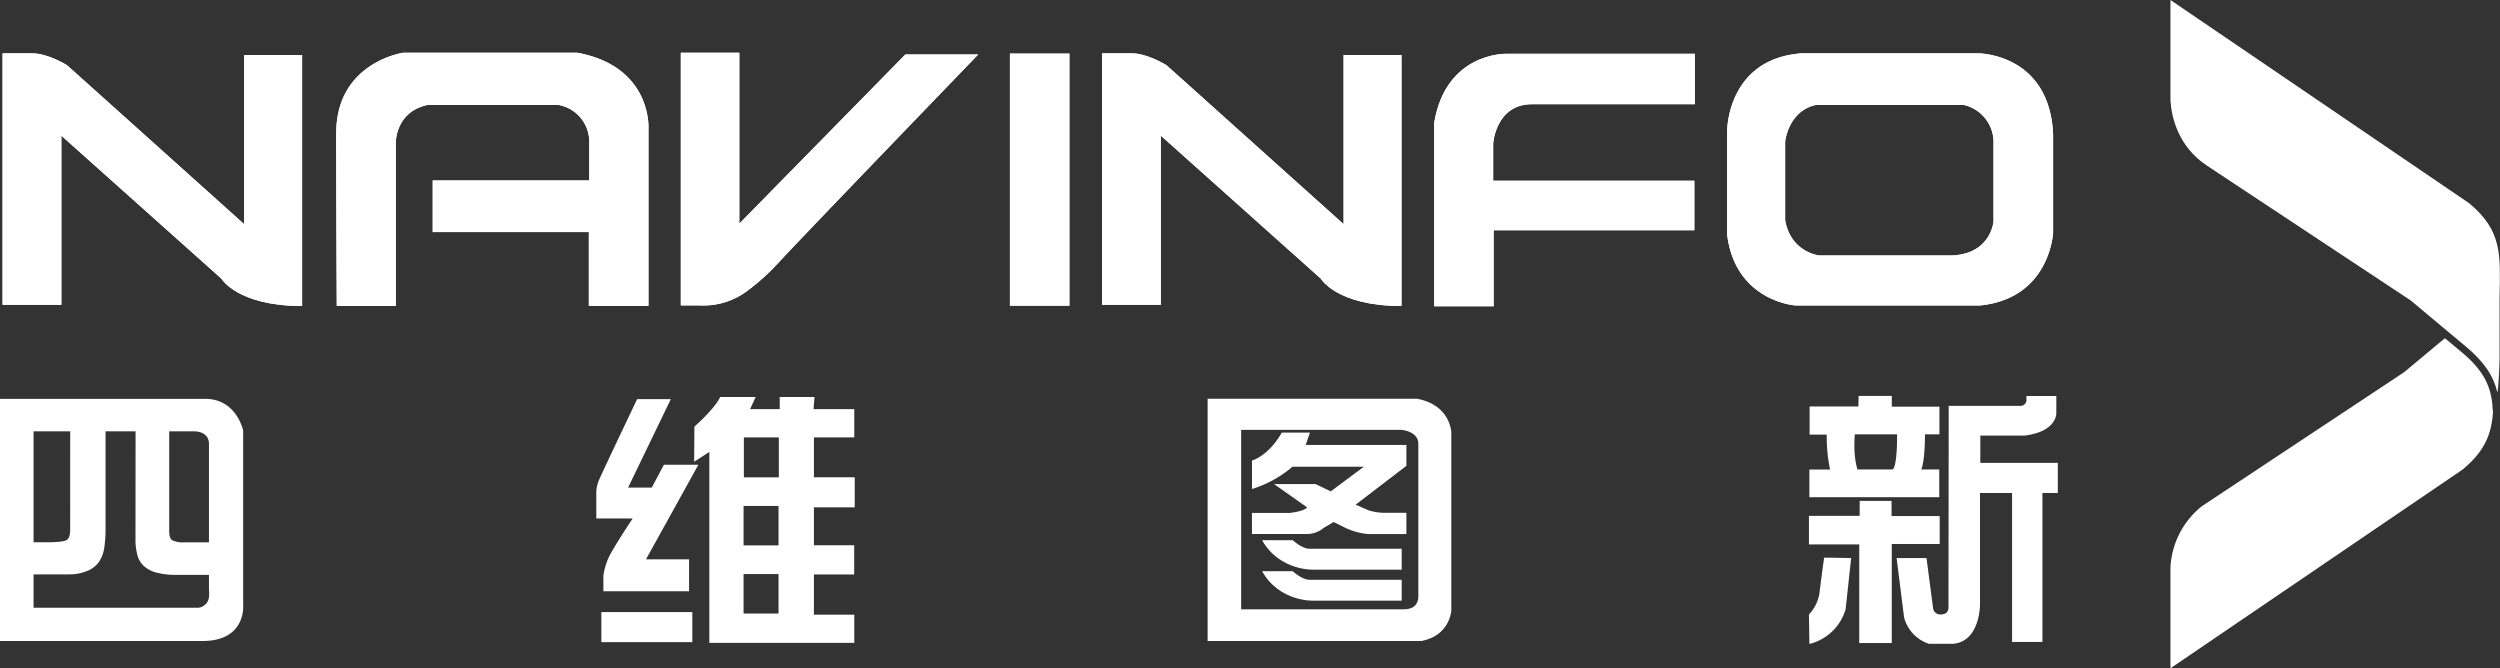 <svg id="图层_1" data-name="图层 1" xmlns="http://www.w3.org/2000/svg" viewBox="0 0 823.73 220.19"><rect x="0" y="0" width="823.73" height="220.19" fill="#333333" stroke="none"/><defs><style>.clsb-1{fill:#fff;}</style></defs><path class="clsb-1" d="M2,100.43H21.37V44.7L74.12,91.83s5.24,9,26.57,9V18.13H81.6V73.87L23.24,21.49S17,17.58,11.8,17.58H2Z" transform="translate(-1.15)"/><path class="clsb-1" d="M112.1,100.81h19.46V47.11S131.37,36.84,142,34.59h43.21a12.28,12.28,0,0,1,10.09,12.35V59.46H143.72v17h51.45v24.32h19.64V42.63s1.49-20.58-23.39-25.25H134s-22.07,3.17-22.07,26.55.18,56.88.18,56.88" transform="translate(-1.15)"/><path class="clsb-1" d="M225.47,100.63h6.37a24,24,0,0,0,15.89-5.06,72.92,72.92,0,0,0,9.73-8.79c3.92-4.49,66-68.83,66-68.83h-24L244.75,73.68V17.38H225.47Z" transform="translate(-1.15)"/><rect class="clsb-1" x="332.76" y="17.66" width="19.6" height="83.06"/><path class="clsb-1" d="M364.26,100.42h19.36V44.68l52.75,47.15s5.22,9,26.56,9V18.12H443.85V73.86L385.49,21.48s-6.28-3.91-11.44-3.91h-9.79Z" transform="translate(-1.15)"/><path class="clsb-1" d="M559.58,34.34V17.73H497.29s-19.72-.44-23.58,22.7v60.49h19.58V75.86h66.13V59.55H493.14V47.25S494,34.34,505.9,34.34Z" transform="translate(-1.15)"/><path class="clsb-1" d="M652.73,17.57h-58C570.24,19.43,570.24,43,570.24,43V77.42c2.8,21.9,22.45,23.22,22.45,23.22h61c23-2.44,23.94-24,23.94-24V44.12c-1.31-26.74-24.89-26.55-24.89-26.55M658,72.93s-.76,10.66-13.66,11.24H600.54s-9.34-1-11.2-11.62V46.74s.93-10.1,10.09-12.15h48.83A12.61,12.61,0,0,1,658,46.37Z" transform="translate(-1.15)"/><path class="clsb-1" d="M2,100.43H21.37V44.7L74.12,91.83s5.24,9,26.57,9V18.13H81.6V73.87L23.24,21.49S17,17.58,11.8,17.58H2Z" transform="translate(-1.15)"/><path class="clsb-1" d="M112.1,100.81h19.46V47.11S131.37,36.84,142,34.59h43.21a12.28,12.28,0,0,1,10.09,12.35V59.46H143.72v17h51.45v24.32h19.64V42.63s1.49-20.58-23.39-25.25H134s-22.07,3.17-22.07,26.55.18,56.88.18,56.88" transform="translate(-1.15)"/><path class="clsb-1" d="M225.47,100.63h6.37a24,24,0,0,0,15.89-5.06,72.92,72.92,0,0,0,9.73-8.79c3.92-4.49,66-68.83,66-68.83h-24L244.75,73.68V17.38H225.47Z" transform="translate(-1.15)"/><rect class="clsb-1" x="332.76" y="17.66" width="19.6" height="83.06"/><path class="clsb-1" d="M364.26,100.42h19.36V44.68l52.75,47.15s5.22,9,26.56,9V18.12H443.85V73.86L385.49,21.48s-6.28-3.91-11.44-3.91h-9.79Z" transform="translate(-1.15)"/><path class="clsb-1" d="M559.58,34.34V17.73H497.29s-19.72-.44-23.58,22.7v60.49h19.58V75.86h66.13V59.55H493.14V47.25S494,34.34,505.9,34.34Z" transform="translate(-1.15)"/><path class="clsb-1" d="M652.73,17.57h-58C570.24,19.43,570.24,43,570.24,43V77.42c2.8,21.9,22.45,23.22,22.45,23.22h61c23-2.44,23.94-24,23.94-24V44.12c-1.31-26.74-24.89-26.55-24.89-26.55M658,72.93s-.76,10.66-13.66,11.24H600.54s-9.34-1-11.2-11.62V46.74s.93-10.1,10.09-12.15h48.83A12.61,12.61,0,0,1,658,46.37Z" transform="translate(-1.15)"/><path class="clsb-1" d="M814.78,67,716.3,0V33.2c.37,5.32,2.43,15,12,21.36L795.46,99l10.18,8.51,8,6.69c6,5,9.09,9.63,10.38,15.11h0c.42-1.46.71-10.28.71-10.28V98.25c.27-14.27,1-22.13-10-31.27" transform="translate(-1.15)"/><path class="clsb-1" d="M822.46,134.82c-.34-7.65-3.2-12.93-10.26-18.83l-5.47-4.54-3.27,2.7-10.17,8.49-66.6,44.12A27.58,27.58,0,0,0,716.3,186.9v33.29l96.28-65.49c7.36-6.12,9.46-11.65,10-18.93Z" transform="translate(-1.15)"/><path class="clsb-1" d="M45.79,178.53a19.88,19.88,0,0,0,.56,4.08,7.32,7.32,0,0,0,2.33,4,10,10,0,0,0,4.52,2.17,23.84,23.84,0,0,0,5.34.63H70v4.25c0,1.73.53,4.35-1.5,5.74a3.47,3.47,0,0,1-2.23.85H12.21v-11H24a15,15,0,0,0,5.81-1.1,8.57,8.57,0,0,0,4-3.09,11.2,11.2,0,0,0,1.73-4.85,39.65,39.65,0,0,0,.38-5V142.12h9.9Zm35.48,20.64V141.89s-2.13-10.47-12.51-10.47H1.15V211.2H67.91C82.5,211.2,81.27,199.17,81.27,199.17Zm-57-24.62c0,1.71-.36,2.82-1.08,3.34s-3.22.78-6.2.78H12.21V142.12H24.28Zm37.54,4.14A7.86,7.86,0,0,1,57.9,178q-1-.65-1-3.06V142.12H65s5-.23,5,4.16v32.41Z" transform="translate(-1.15)"/><path class="clsb-1" d="M219.9,153.13l-4,7.53h-7.8l14.08-29.15h-11.1s-11.88,24.91-12.62,26.79a12.74,12.74,0,0,0-.83,3.36v9.16h12s-5.22,7.74-7.6,12.2a21.05,21.05,0,0,0-2.07,6.71v5.08h28.23V184.29H214l17.26-31.16Z" transform="translate(-1.15)"/><rect class="clsb-1" x="198.14" y="201.68" width="29.97" height="9.9"/><path class="clsb-1" d="M282.77,167.16v-9.9H269.33V144.13h13.3V134.8H269.2l.33-4H258.06v4H248.3l1.84-4H238.43s-1.05,3.09-8.48,9.79l-.08,11.55,5-3.24v62.92h47.76v-9.3h-13.3V189.28H282.6v-9.61H269.33V167.16Zm-25.1,35H246.15v-13h11.52Zm0-22.46H246.15v-13h11.52Zm.1-22.43H246.25V144.13h11.52Z" transform="translate(-1.15)"/><path class="clsb-1" d="M468.48,196.78c-.28,4.08-3.86,4-5.64,4H410.1V141.64H463s5.48.47,5.48,4.55Zm10.87,4.35V142.39s-.33-9-11.3-11h-69V211.2h70.43C478.92,209.45,479.35,201.13,479.35,201.13Z" transform="translate(-1.15)"/><path class="clsb-1" d="M417,178h10.11s3,2.81,5.48,2.81H463v6.89H434S422.79,188.21,417,178Z" transform="translate(-1.15)"/><path class="clsb-1" d="M417,188.21h10.11s3,2.82,5.48,2.82H463v6.88H434S422.79,198.48,417,188.21Z" transform="translate(-1.15)"/><path class="clsb-1" d="M423.5,142.53h9.27l-1.4,4.08h33.17v6.89l-16.72,12.79,4.2,1.83a18,18,0,0,0,6.05.84h6.47v7H451.89a22.59,22.59,0,0,1-7.22-1.93L440.56,172l-3.28,1.94a8.52,8.52,0,0,1-6,2H413.66V169h12.49s4.72-.49,5.68-1.82l-10.9-7.69h13.69l5,2.42,10.9-8.12H427a37.91,37.91,0,0,1-13.33,7.34v-9.39S419,150.39,423.5,142.53Z" transform="translate(-1.15)"/><path class="clsb-1" d="M640.12,154.69h-5.94c1.3-3,1.23-11.58,1.23-11.58h4.77V134h-15.7v-3.54H613.55l-.07,3.46H597.4v9.27h5.65a52.75,52.75,0,0,0,1.09,11.51h-6.81v9.12h42.79Zm-15.35,0H613.19s-1.52-4-.88-11.58h13.91S626.36,153.53,624.77,154.69Z" transform="translate(-1.15)"/><polygon class="clsb-1" points="639.11 170.04 623.25 170.04 623.25 165.04 612.75 165.04 612.75 169.97 596.03 169.97 596.03 179.38 612.61 179.38 612.61 211.88 623.32 211.88 623.32 179.24 639.11 179.24 639.11 170.04"/><path class="clsb-1" d="M600.74,194.66a13.08,13.08,0,0,1-3.56,7.81l.15,9.71a16.54,16.54,0,0,0,11.95-11.51l1.81-16.8-8.9-.14S601.38,189.44,600.74,194.66Z" transform="translate(-1.15)"/><path class="clsb-1" d="M653.65,152.52v-9h14.63c10.77-1.37,10.41-7.46,10.41-7.46v-5.57h-9.84V132a2,2,0,0,1-1.87,1.74H643.23L643.16,200c0,1.09-.29,2.39-2.54,2.46a2.39,2.39,0,0,1-2.53-2l-2.17-16.58h-9.85l2.46,19.55a12.48,12.48,0,0,0,8.18,8.69h8c8.9-.8,8.83-12.9,8.83-12.9V162.44h10.57v49.08h10V162.44h5.07v-9.92Z" transform="translate(-1.15)"/></svg>